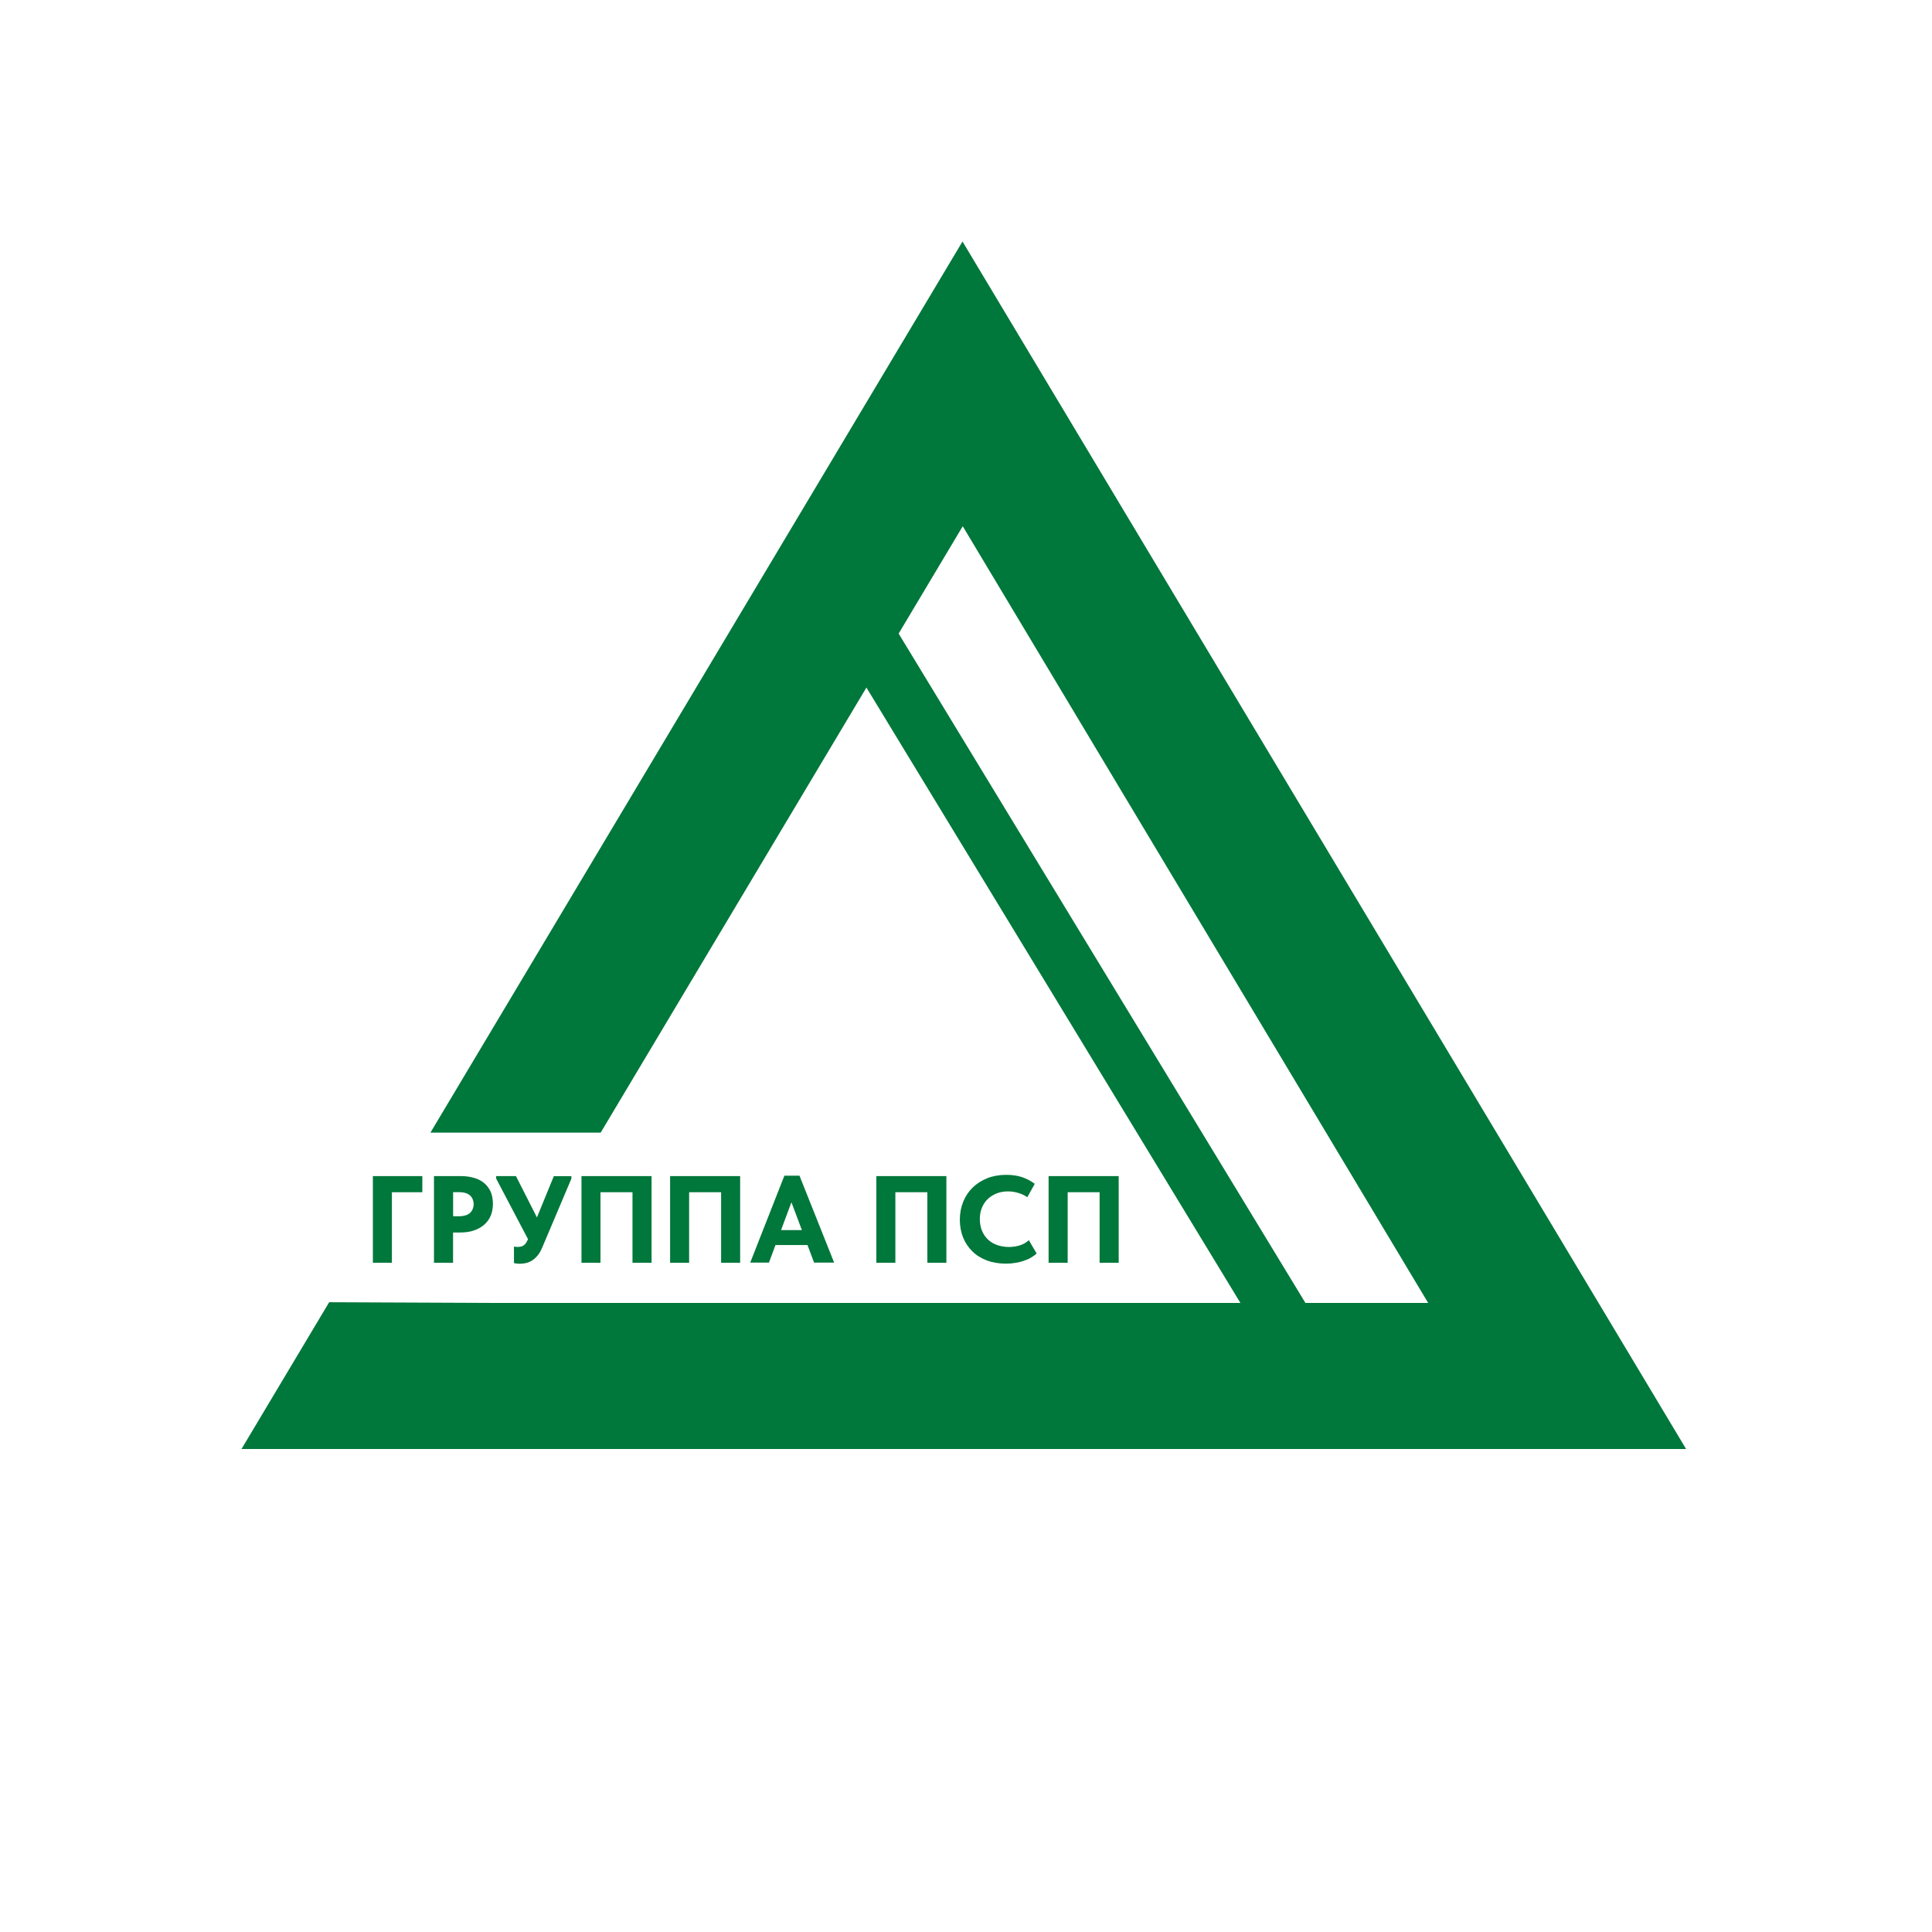 <?xml version="1.0" encoding="UTF-8"?> <svg xmlns="http://www.w3.org/2000/svg" width="32" height="32" viewBox="0 0 32 32" fill="none"><rect width="32" height="32" fill="white"></rect><g clip-path="url(#clip0_250_20)"><path d="M5.452 21.569L4 24H27.927L15.942 4L7.245 18.566L7.129 18.76H9.949L15.946 8.716L23.655 21.581H8.265" fill="#00773B"></path><path d="M14.477 9.824L13.69 10.301L21.294 22.813L22.081 22.336L14.477 9.824Z" fill="#00773B"></path><path d="M6.176 19.48H6.995V19.747H6.491V20.915H6.176V19.48Z" fill="#00773B"></path><path d="M7.856 19.51C7.921 19.53 7.976 19.559 8.022 19.598C8.067 19.637 8.103 19.685 8.128 19.741C8.152 19.798 8.164 19.863 8.164 19.937C8.164 20.011 8.152 20.077 8.128 20.136C8.103 20.194 8.067 20.244 8.02 20.285C7.973 20.326 7.915 20.358 7.848 20.381C7.78 20.404 7.704 20.414 7.619 20.414H7.504V20.915H7.188V19.48H7.635C7.717 19.48 7.791 19.491 7.856 19.511V19.51ZM7.713 20.13C7.744 20.12 7.768 20.105 7.788 20.087C7.807 20.069 7.821 20.048 7.83 20.023C7.84 19.999 7.845 19.973 7.845 19.944C7.845 19.915 7.84 19.891 7.831 19.868C7.822 19.844 7.809 19.823 7.789 19.804C7.77 19.786 7.745 19.771 7.714 19.761C7.683 19.751 7.644 19.746 7.599 19.746H7.505V20.145H7.603C7.645 20.145 7.683 20.139 7.713 20.129V20.13Z" fill="#00773B"></path><path d="M8.218 19.521V19.48H8.546L9.016 20.406L8.788 20.605L8.218 19.521V19.521ZM8.558 20.928C8.543 20.927 8.528 20.924 8.513 20.921V20.647C8.521 20.649 8.531 20.649 8.54 20.651C8.549 20.653 8.561 20.653 8.572 20.653C8.593 20.653 8.612 20.651 8.63 20.647C8.647 20.643 8.664 20.635 8.678 20.624C8.693 20.613 8.706 20.599 8.717 20.58C8.729 20.562 8.74 20.539 8.751 20.512L9.173 19.481H9.464V19.522L8.983 20.658C8.959 20.715 8.933 20.762 8.903 20.797C8.872 20.833 8.841 20.86 8.809 20.88C8.776 20.9 8.742 20.914 8.707 20.921C8.673 20.928 8.639 20.932 8.606 20.932C8.59 20.932 8.574 20.931 8.559 20.929L8.558 20.928Z" fill="#00773B"></path><path d="M9.631 19.48H10.792V20.915H10.476V19.613L10.644 19.747H9.82L9.946 19.604V20.915H9.631V19.48Z" fill="#00773B"></path><path d="M11.099 19.48H12.259V20.915H11.944V19.613L12.112 19.747H11.287L11.414 19.604V20.915H11.099V19.48Z" fill="#00773B"></path><path d="M12.992 19.473H13.242L13.816 20.913H13.484L13.074 19.821H13.143L12.736 20.913H12.426L12.992 19.473ZM12.78 20.374H13.443V20.622H12.78V20.374Z" fill="#00773B"></path><path d="M14.515 19.48H15.675V20.915H15.36V19.613L15.528 19.747H14.703L14.83 19.604V20.915H14.515V19.48Z" fill="#00773B"></path><path d="M16.346 20.877C16.251 20.841 16.17 20.791 16.105 20.726C16.039 20.662 15.987 20.584 15.951 20.495C15.916 20.406 15.898 20.307 15.898 20.201C15.898 20.094 15.917 19.996 15.954 19.904C15.991 19.813 16.043 19.735 16.11 19.67C16.177 19.605 16.258 19.553 16.352 19.515C16.445 19.478 16.551 19.459 16.667 19.459C16.766 19.459 16.853 19.472 16.931 19.498C17.008 19.525 17.077 19.561 17.139 19.608L17.015 19.83C16.968 19.797 16.916 19.772 16.86 19.757C16.805 19.741 16.75 19.733 16.695 19.733C16.629 19.733 16.567 19.744 16.509 19.766C16.453 19.788 16.404 19.819 16.362 19.858C16.32 19.898 16.288 19.945 16.264 20.003C16.24 20.059 16.229 20.122 16.229 20.191C16.229 20.259 16.241 20.326 16.264 20.383C16.287 20.44 16.32 20.489 16.363 20.53C16.405 20.57 16.456 20.601 16.517 20.622C16.577 20.643 16.643 20.654 16.715 20.654C16.74 20.654 16.767 20.652 16.795 20.648C16.823 20.644 16.851 20.639 16.88 20.631C16.908 20.622 16.936 20.612 16.963 20.597C16.991 20.582 17.017 20.564 17.041 20.542L17.17 20.762C17.145 20.785 17.115 20.807 17.08 20.828C17.046 20.849 17.007 20.866 16.964 20.88C16.922 20.896 16.875 20.908 16.825 20.916C16.775 20.925 16.721 20.93 16.663 20.93C16.546 20.93 16.44 20.912 16.344 20.877H16.346Z" fill="#00773B"></path><path d="M17.368 19.48H18.529V20.915H18.213V19.613L18.381 19.747H17.557L17.684 19.604V20.915H17.368V19.48Z" fill="#00773B"></path></g><defs><clipPath id="clip0_250_20"><rect width="23.927" height="20" fill="white" transform="translate(4 4)"></rect></clipPath></defs></svg> 